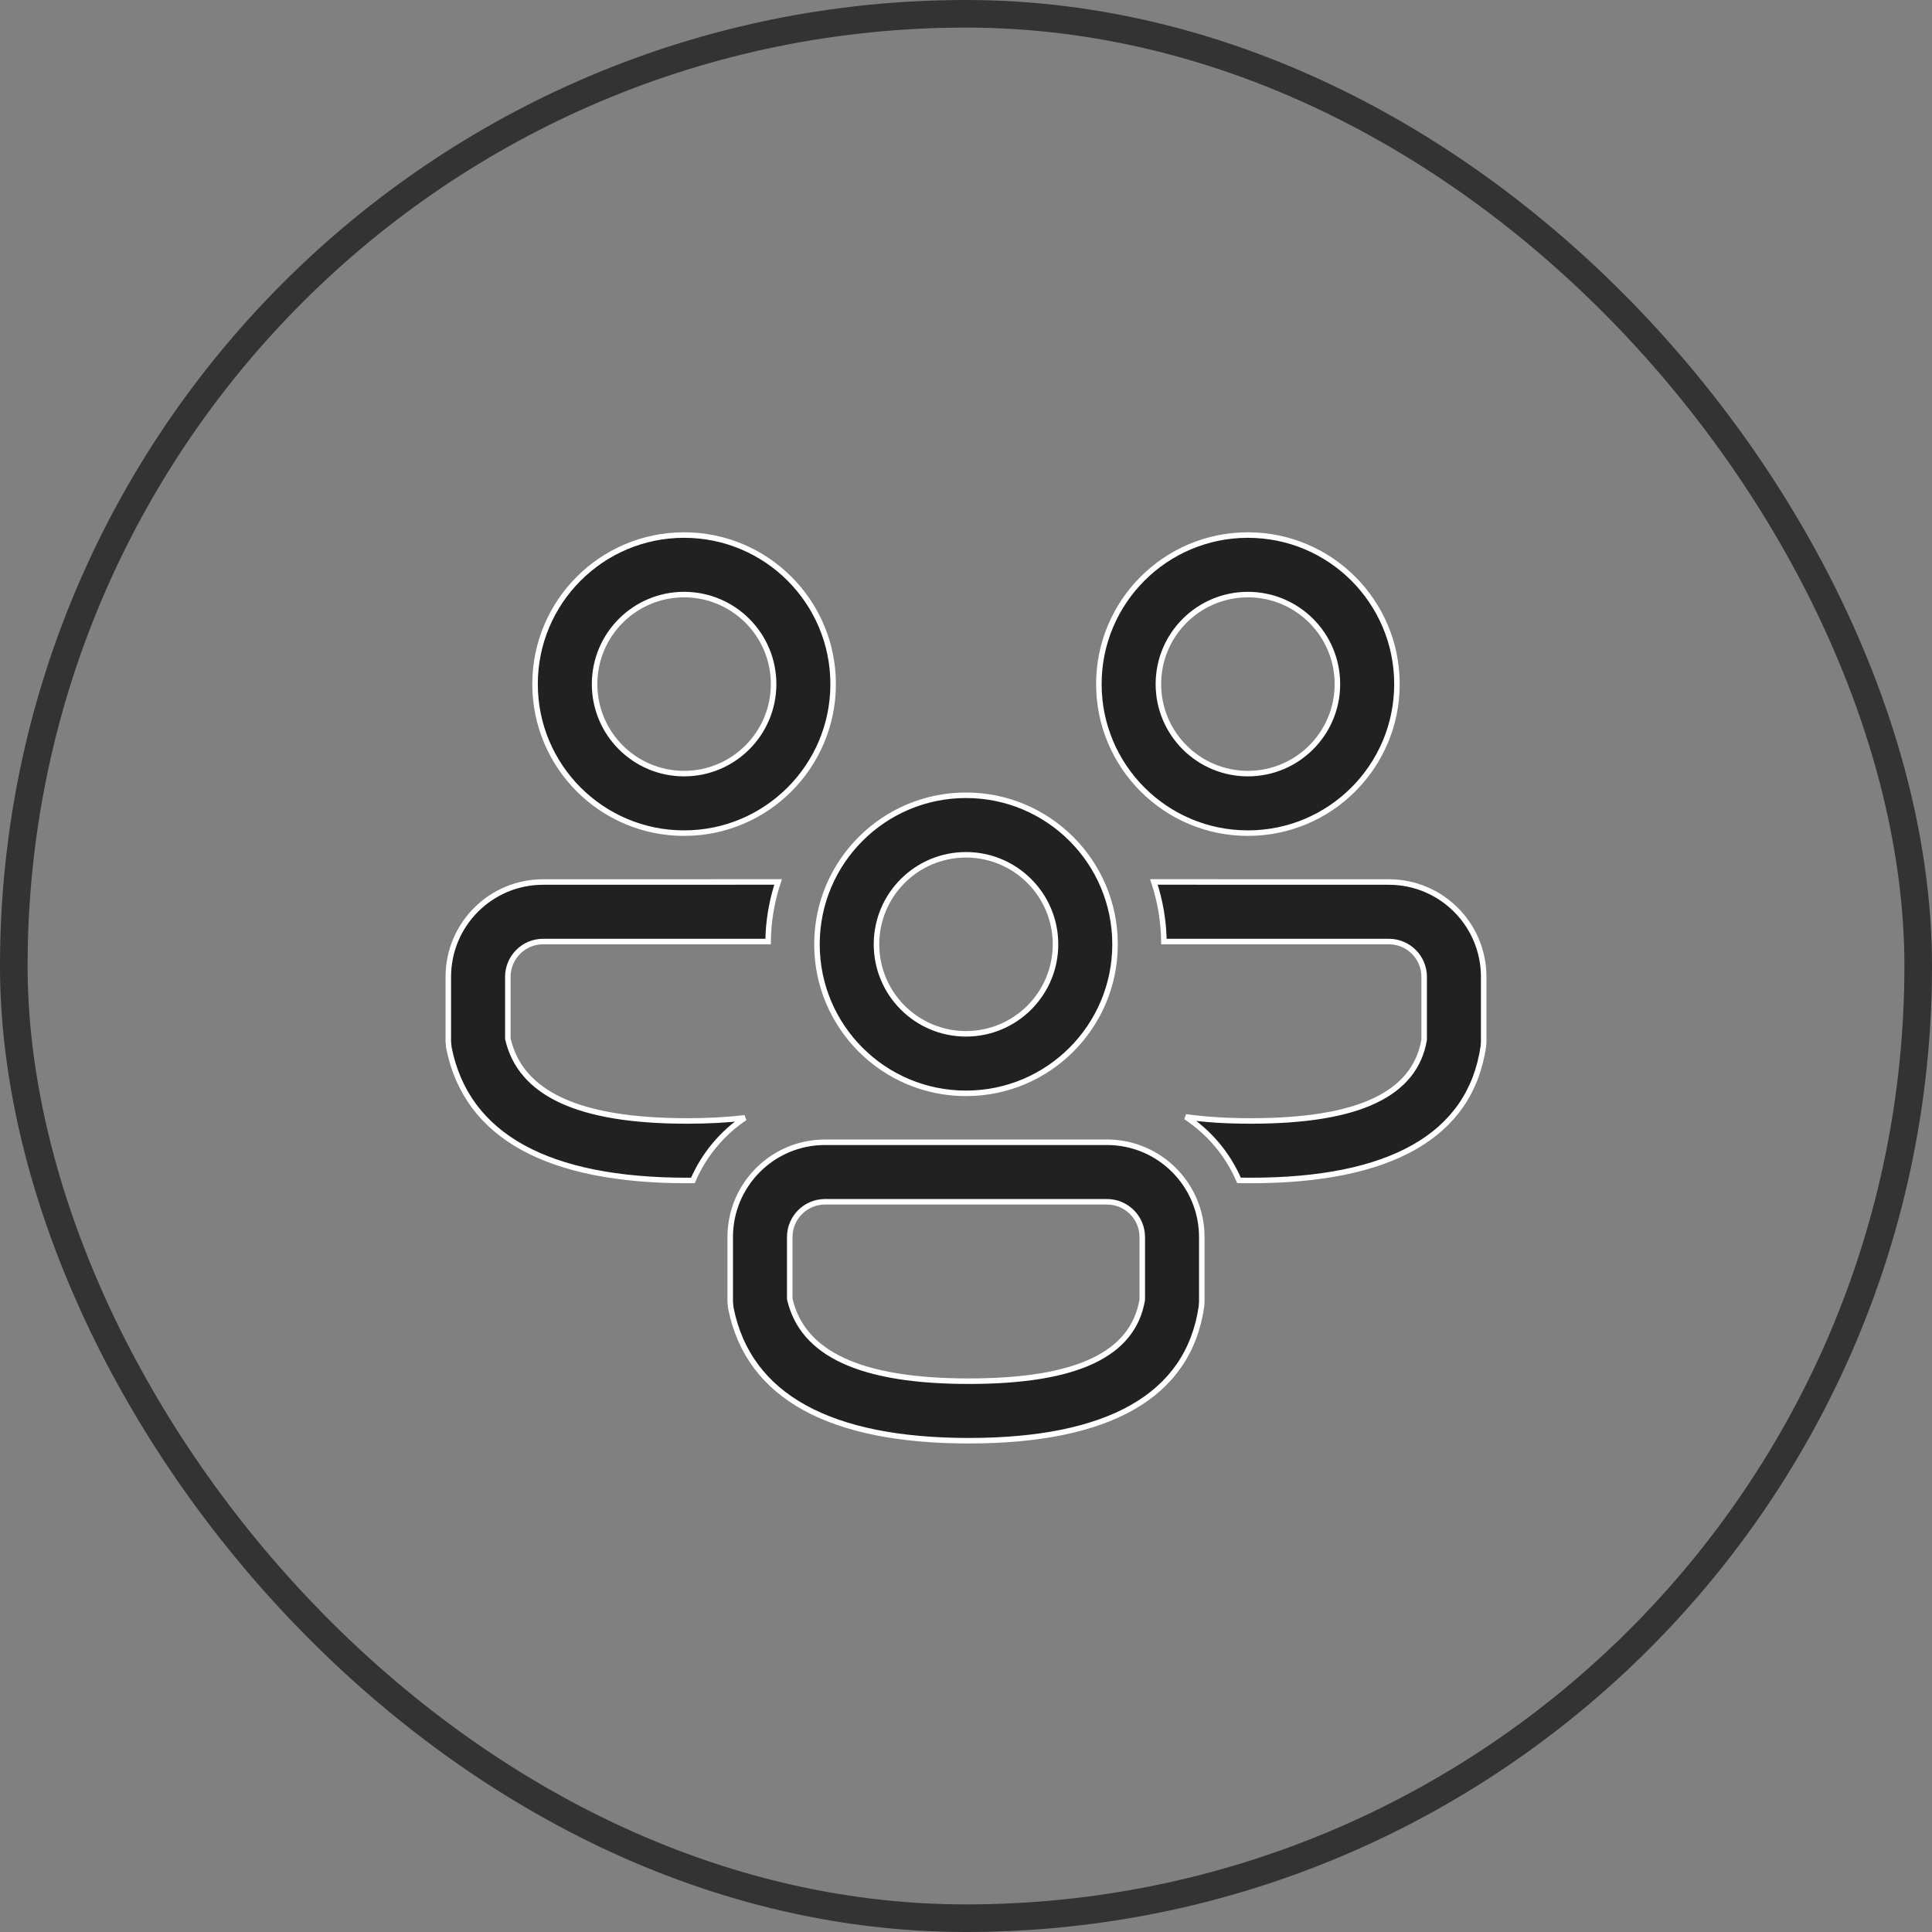 <?xml version="1.0" encoding="UTF-8"?> <svg xmlns="http://www.w3.org/2000/svg" width="70" height="70" viewBox="0 0 70 70" fill="none"><rect x="0" y="0" width="70" height="70" fill="#808080" stroke="none"/><rect x="0.5" y="0.5" width="69" height="69" rx="34.5" stroke="#333333"></rect><path d="M28.614 47.053V47.065L28.617 47.076C28.845 48.053 29.477 48.799 30.55 49.296C31.617 49.791 33.122 50.043 35.105 50.043C37.088 50.043 38.57 49.794 39.601 49.304C40.637 48.812 41.218 48.073 41.384 47.106L41.386 47.098V47.089V44.821C41.386 44.115 40.813 43.543 40.107 43.543H29.893C29.187 43.543 28.614 44.115 28.614 44.821V47.053ZM44.891 42.767C44.486 41.822 43.81 41.023 42.962 40.466C43.654 40.565 44.439 40.614 45.319 40.614C47.302 40.614 48.785 40.366 49.815 39.876C50.852 39.383 51.432 38.645 51.599 37.678L51.6 37.669V37.661V35.393C51.6 34.687 51.028 34.114 50.321 34.114H42.171C42.16 33.361 42.034 32.636 41.808 31.955L50.321 31.957C52.219 31.957 53.757 33.495 53.757 35.393V37.749L53.745 37.913C53.505 39.55 52.652 40.76 51.238 41.563C49.818 42.371 47.829 42.771 45.32 42.771C45.32 42.771 45.319 42.771 45.319 42.771L44.891 42.767ZM19.678 31.957H19.679L28.192 31.955C27.998 32.54 27.877 33.158 27.84 33.798L27.84 33.798L27.84 33.801L27.831 34.114H19.678C18.972 34.114 18.4 34.687 18.4 35.393V37.625V37.636L18.403 37.648C18.63 38.625 19.263 39.37 20.335 39.868C21.403 40.363 22.907 40.614 24.891 40.614C25.665 40.614 26.363 40.576 26.987 40.501C26.161 41.057 25.503 41.843 25.106 42.768L24.891 42.771C24.89 42.771 24.89 42.771 24.89 42.771C22.39 42.771 20.392 42.375 18.941 41.577C17.496 40.781 16.588 39.584 16.265 37.965L16.243 37.745V35.393C16.243 33.495 17.781 31.957 19.678 31.957ZM40.107 41.386C42.005 41.386 43.543 42.924 43.543 44.821V47.178L43.531 47.341C43.291 48.979 42.437 50.188 41.024 50.992C39.604 51.799 37.614 52.2 35.105 52.2C32.605 52.2 30.607 51.804 29.156 51.005C27.71 50.21 26.803 49.013 26.479 47.394L26.457 47.174V44.821C26.457 42.924 27.995 41.386 29.893 41.386H40.107ZM35 28.814C37.982 28.814 40.4 31.232 40.4 34.214C40.4 37.197 37.982 39.614 35 39.614C32.018 39.614 29.6 37.197 29.6 34.214C29.6 31.232 32.018 28.814 35 28.814ZM35 30.971C33.209 30.971 31.757 32.423 31.757 34.214C31.757 36.005 33.209 37.457 35 37.457C36.791 37.457 38.243 36.005 38.243 34.214C38.243 32.423 36.791 30.971 35 30.971ZM45.214 19.386C48.197 19.386 50.614 21.803 50.614 24.786C50.614 27.768 48.197 30.186 45.214 30.186C42.232 30.186 39.814 27.768 39.814 24.786C39.814 21.803 42.232 19.386 45.214 19.386ZM24.786 19.386C27.768 19.386 30.186 21.803 30.186 24.786C30.186 27.768 27.768 30.186 24.786 30.186C21.803 30.186 19.386 27.768 19.386 24.786C19.386 21.803 21.803 19.386 24.786 19.386ZM45.214 21.543C43.423 21.543 41.971 22.995 41.971 24.786C41.971 26.577 43.423 28.029 45.214 28.029C47.005 28.029 48.457 26.577 48.457 24.786C48.457 22.995 47.005 21.543 45.214 21.543ZM24.786 21.543C22.995 21.543 21.543 22.995 21.543 24.786C21.543 26.577 22.995 28.029 24.786 28.029C26.577 28.029 28.029 26.577 28.029 24.786C28.029 22.995 26.577 21.543 24.786 21.543Z" fill="#212121" stroke="white" stroke-width="0.2"></path></svg> 
